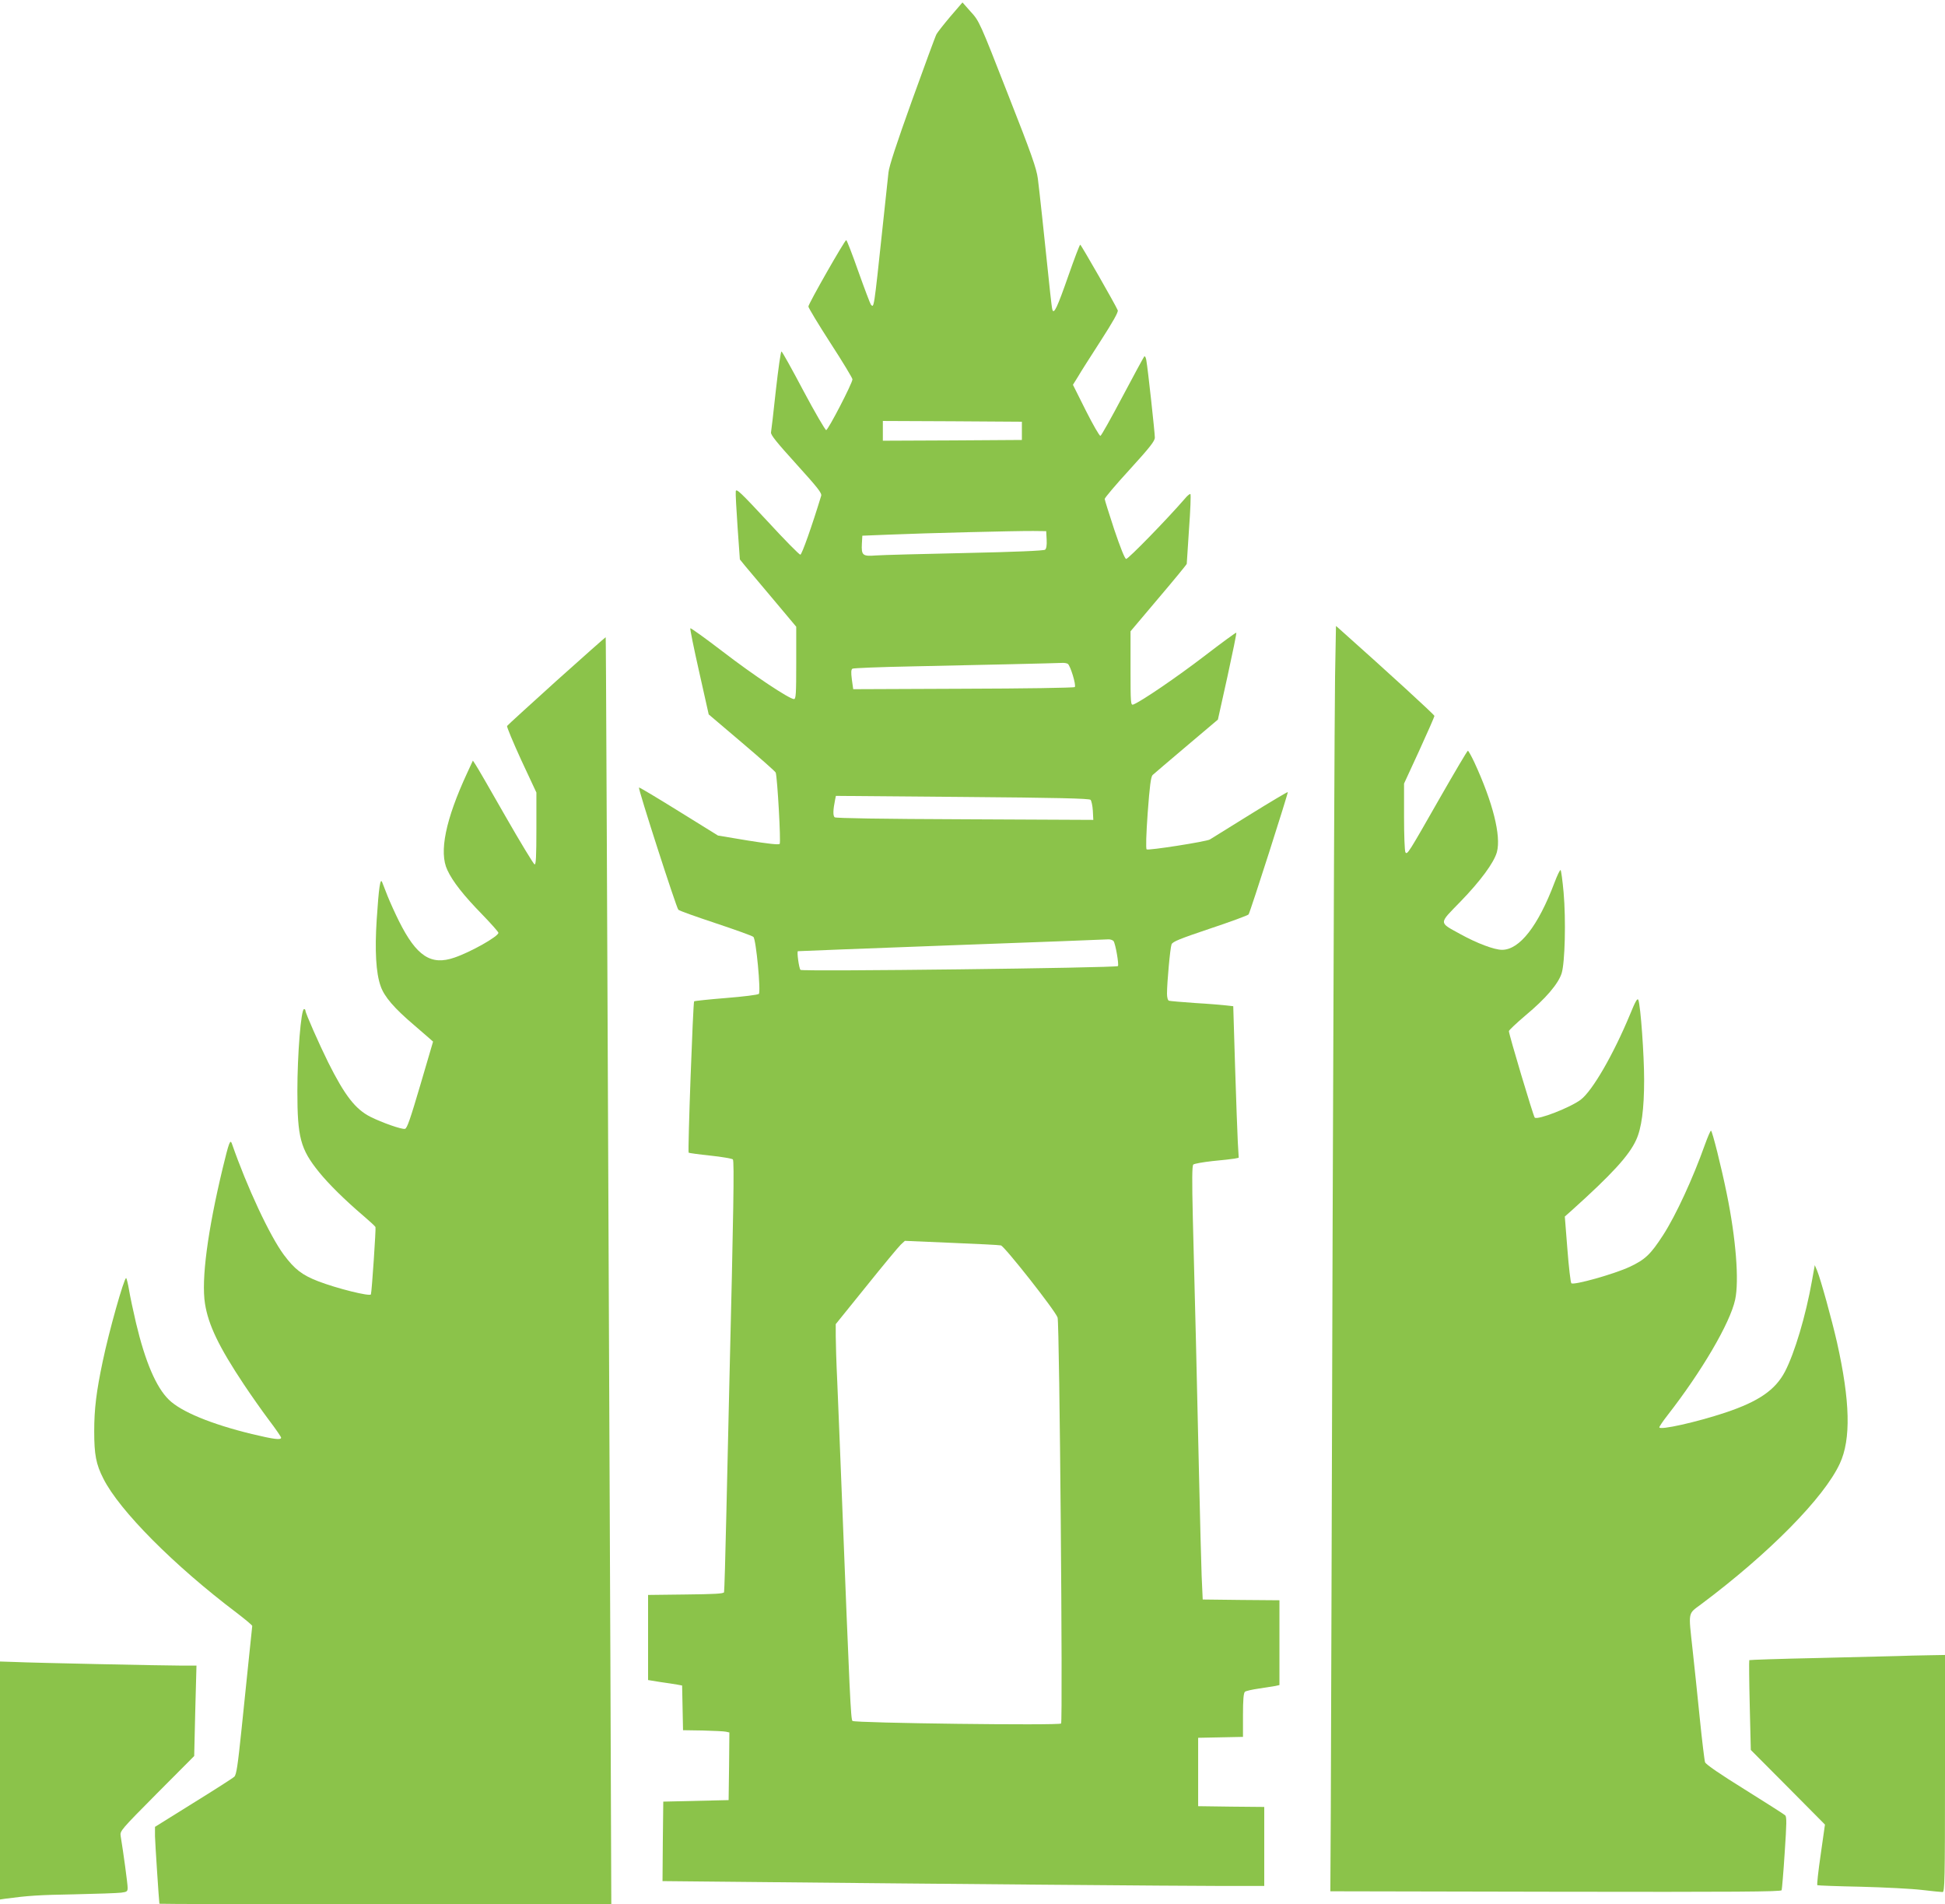 <?xml version="1.0" standalone="no"?>
<!DOCTYPE svg PUBLIC "-//W3C//DTD SVG 20010904//EN"
 "http://www.w3.org/TR/2001/REC-SVG-20010904/DTD/svg10.dtd">
<svg version="1.0" xmlns="http://www.w3.org/2000/svg"
 width="1280pt" height="1253pt" viewBox="0 0 1280 1253"
 preserveAspectRatio="xMidYMid meet">
<g transform="translate(0,1253) scale(0.1,-0.1)"
fill="#8bc34a" stroke="none">
<path d="M6254 12421 c-43 -51 -84 -103 -91 -116 -7 -12 -79 -209 -161 -436
-101 -281 -151 -433 -155 -474 -4 -33 -20 -188 -37 -345 -60 -564 -58 -547
-79 -524 -4 5 -41 102 -82 217 -40 114 -76 207 -80 207 -10 0 -249 -419 -249
-437 0 -8 65 -116 145 -240 80 -123 145 -231 145 -239 0 -25 -160 -334 -173
-334 -6 0 -74 116 -149 257 -75 142 -140 259 -145 260 -5 2 -21 -113 -37 -254
-15 -142 -30 -267 -32 -278 -4 -15 39 -68 166 -208 142 -157 170 -192 164
-210 -59 -194 -127 -387 -137 -387 -7 0 -105 99 -217 221 -176 189 -205 217
-208 196 -2 -13 4 -119 12 -236 l15 -212 34 -42 c19 -23 103 -123 186 -221
l151 -180 0 -238 c0 -205 -2 -238 -15 -238 -30 0 -265 156 -468 312 -115 88
-211 157 -214 154 -3 -3 23 -131 58 -286 l63 -281 219 -186 c120 -102 220
-190 222 -197 11 -34 35 -460 26 -469 -7 -7 -76 1 -208 22 l-198 33 -258 160
c-142 88 -260 159 -262 156 -7 -7 246 -791 259 -804 6 -7 117 -46 246 -89 129
-43 241 -83 248 -90 18 -16 50 -361 36 -375 -6 -6 -102 -18 -215 -27 -112 -9
-207 -19 -211 -22 -7 -6 -43 -989 -36 -996 2 -2 66 -11 142 -19 77 -8 144 -20
149 -25 10 -10 4 -357 -23 -1466 -5 -203 -14 -595 -20 -870 -6 -275 -13 -506
-15 -512 -3 -10 -66 -13 -252 -15 l-248 -3 0 -280 0 -280 80 -13 c44 -6 95
-14 112 -17 l32 -6 3 -147 3 -147 130 -2 c72 -2 140 -5 153 -8 l22 -5 -2 -223
-3 -222 -215 -5 -215 -5 -3 -261 -2 -262 612 -6 c1176 -12 2815 -26 3081 -26
l267 0 0 260 0 260 -217 2 -218 3 0 225 0 225 148 3 147 3 0 143 c0 103 4 146
13 154 6 5 48 15 92 21 44 7 92 14 108 17 l27 6 0 279 0 279 -252 2 -253 3 -7
155 c-3 85 -11 380 -17 655 -13 585 -28 1222 -41 1700 -6 255 -5 343 3 352 7
6 64 16 127 23 63 6 128 13 144 16 l28 6 -6 102 c-3 55 -11 280 -18 498 l-12
397 -45 5 c-25 3 -118 11 -206 16 -88 6 -166 13 -172 15 -8 3 -13 22 -13 47 0
73 21 302 30 324 7 18 55 37 254 104 135 45 249 87 253 93 12 19 262 801 258
805 -2 2 -115 -65 -252 -150 -136 -85 -254 -158 -261 -162 -24 -14 -407 -74
-416 -65 -6 5 -3 101 7 241 13 177 21 236 32 248 9 8 109 94 223 190 l207 175
63 284 c34 156 61 286 58 288 -2 2 -97 -67 -210 -154 -180 -138 -416 -299
-468 -319 -17 -6 -18 10 -18 238 l0 244 185 219 c102 120 185 221 185 225 0 4
7 107 15 230 9 122 13 226 9 229 -3 3 -20 -10 -37 -31 -115 -133 -373 -398
-386 -396 -9 2 -37 72 -78 193 -34 104 -63 195 -63 202 0 7 74 95 165 194 133
146 165 187 165 210 0 31 -46 453 -56 508 -3 19 -9 30 -14 25 -4 -5 -69 -124
-143 -264 -74 -140 -139 -256 -145 -258 -6 -2 -49 73 -96 166 l-85 170 33 53
c17 30 85 136 150 237 81 126 116 188 112 200 -12 31 -241 431 -247 432 -4 0
-39 -93 -79 -207 -72 -206 -94 -252 -104 -222 -3 8 -9 59 -15 114 -41 394 -72
682 -81 750 -9 67 -40 157 -198 558 -184 471 -188 479 -243 539 l-55 62 -80
-93z m471 -2726 l0 -60 -457 -3 -458 -2 0 65 0 65 458 -2 457 -3 0 -60z m163
-716 c2 -37 -2 -59 -10 -66 -8 -7 -200 -15 -528 -22 -283 -6 -547 -13 -586
-16 -87 -7 -96 1 -92 77 l3 53 175 7 c233 10 843 25 950 24 l85 -1 3 -56z
m139 -817 c17 -11 57 -142 46 -153 -5 -5 -335 -10 -733 -11 l-725 -3 -9 64
c-6 47 -5 65 4 71 7 4 182 11 389 15 433 9 954 21 991 23 14 1 30 -2 37 -6z
m150 -895 c6 -7 13 -39 15 -72 l3 -60 -845 4 c-552 2 -849 7 -857 13 -12 10
-11 48 3 117 l5 24 832 -7 c620 -5 835 -10 844 -19z m151 -929 c13 -17 37
-156 29 -165 -13 -12 -2077 -37 -2089 -25 -10 10 -25 121 -17 123 2 1 459 18
1014 39 556 20 1020 38 1031 39 12 0 26 -5 32 -11z m-741 -2003 c24 -6 360
-432 373 -475 13 -38 35 -2659 23 -2671 -14 -14 -1359 3 -1373 17 -11 11 -18
163 -70 1489 -11 286 -25 620 -30 743 -6 123 -10 258 -10 301 l0 78 201 249
c110 137 212 260 227 274 l27 25 305 -13 c168 -7 315 -14 327 -17z"/>
<path d="M8786 8078 c-3 -183 -10 -1809 -16 -3613 -5 -1804 -11 -3527 -12
-3830 l-3 -550 1483 -3 c1181 -2 1483 0 1487 10 2 7 12 118 20 247 13 193 14
236 3 246 -7 7 -127 83 -266 170 -160 99 -256 165 -261 179 -4 11 -20 143 -35
291 -15 149 -36 350 -47 449 -28 259 -33 233 59 302 445 333 807 700 910 924
74 159 68 410 -19 798 -33 145 -107 414 -131 472 l-15 35 -18 -100 c-41 -233
-115 -479 -178 -600 -64 -122 -174 -197 -392 -270 -189 -63 -435 -118 -435
-97 0 5 24 41 53 78 227 291 413 609 446 762 27 125 5 403 -55 696 -36 178
-96 416 -104 416 -4 0 -22 -42 -40 -92 -79 -222 -191 -465 -275 -595 -83 -128
-118 -161 -220 -209 -100 -47 -370 -123 -384 -108 -5 5 -17 106 -26 224 l-17
215 44 39 c267 240 379 363 425 464 36 77 53 204 53 396 0 163 -23 486 -38
526 -6 15 -19 -7 -56 -98 -109 -262 -246 -499 -323 -558 -67 -51 -285 -136
-303 -118 -9 9 -170 547 -170 569 0 6 50 53 110 104 132 110 214 206 237 276
22 70 29 351 13 533 -7 78 -16 144 -20 147 -4 2 -22 -35 -40 -83 -108 -286
-230 -442 -345 -442 -51 0 -165 43 -272 102 -147 81 -147 66 -2 215 132 136
221 257 240 326 29 107 -27 328 -148 590 -20 42 -39 77 -43 77 -4 0 -87 -141
-185 -312 -207 -363 -214 -375 -226 -356 -5 7 -9 112 -9 232 l0 220 100 217
c55 120 100 223 100 228 0 8 -305 287 -626 573 l-22 19 -6 -333z"/>
<path d="M3663 8051 c-176 -159 -323 -293 -326 -298 -3 -5 39 -106 93 -224
l100 -214 0 -238 c0 -187 -3 -238 -12 -235 -7 3 -94 146 -193 319 -99 174
-187 326 -197 340 l-16 24 -37 -80 c-143 -308 -187 -523 -131 -640 35 -76 108
-168 228 -291 59 -61 108 -116 108 -122 0 -24 -183 -127 -289 -163 -155 -54
-250 9 -365 239 -25 50 -59 125 -75 165 -15 39 -32 81 -36 92 -12 31 -22 -32
-36 -247 -13 -202 -5 -351 26 -437 24 -70 90 -146 223 -259 67 -58 122 -105
122 -106 0 -1 -38 -129 -84 -286 -65 -220 -87 -286 -101 -288 -21 -5 -151 41
-227 79 -99 50 -169 140 -278 358 -60 121 -150 325 -150 341 0 6 -4 10 -9 10
-20 0 -44 -297 -44 -540 0 -304 20 -381 142 -532 63 -78 169 -183 291 -287 41
-35 78 -69 81 -75 4 -8 -24 -425 -30 -443 -5 -16 -225 39 -347 86 -106 41
-155 79 -226 174 -92 124 -242 444 -342 732 -11 30 -19 9 -60 -160 -100 -416
-142 -735 -117 -893 22 -140 91 -284 256 -532 46 -69 119 -173 164 -233 45
-59 81 -112 81 -117 0 -17 -47 -11 -193 24 -267 65 -466 147 -546 226 -83 81
-155 248 -216 505 -18 77 -39 175 -46 218 -7 42 -16 77 -19 77 -14 0 -113
-351 -154 -548 -42 -199 -56 -313 -56 -460 0 -154 12 -217 60 -311 105 -210
465 -572 878 -884 56 -43 102 -81 102 -86 0 -4 -9 -91 -20 -192 -10 -101 -33
-319 -50 -484 -25 -241 -34 -303 -48 -316 -9 -9 -131 -87 -270 -173 l-252
-157 0 -62 c1 -46 26 -425 29 -444 1 -2 670 -3 1488 -3 l1486 0 -6 1597 c-24
5554 -29 6738 -31 6740 -1 1 -147 -128 -323 -286z"/>
<path d="M12490 1633 c-47 -1 -285 -7 -529 -13 -244 -5 -446 -12 -449 -14 -2
-3 -1 -137 3 -298 l7 -293 244 -245 244 -246 -28 -197 c-16 -109 -26 -200 -22
-202 4 -2 132 -7 286 -10 153 -4 334 -13 401 -21 67 -8 128 -14 137 -14 14 0
16 74 16 780 l0 780 -112 -2 c-62 -1 -151 -3 -198 -5z"/>
<path d="M0 814 l0 -783 33 5 c151 20 222 25 455 29 147 3 286 8 310 11 38 5
42 8 42 33 0 24 -28 232 -46 340 -5 33 1 40 239 280 l245 246 7 298 8 297 -94
0 c-114 0 -977 18 -1106 24 l-93 3 0 -783z"/>
</g>
</svg>
